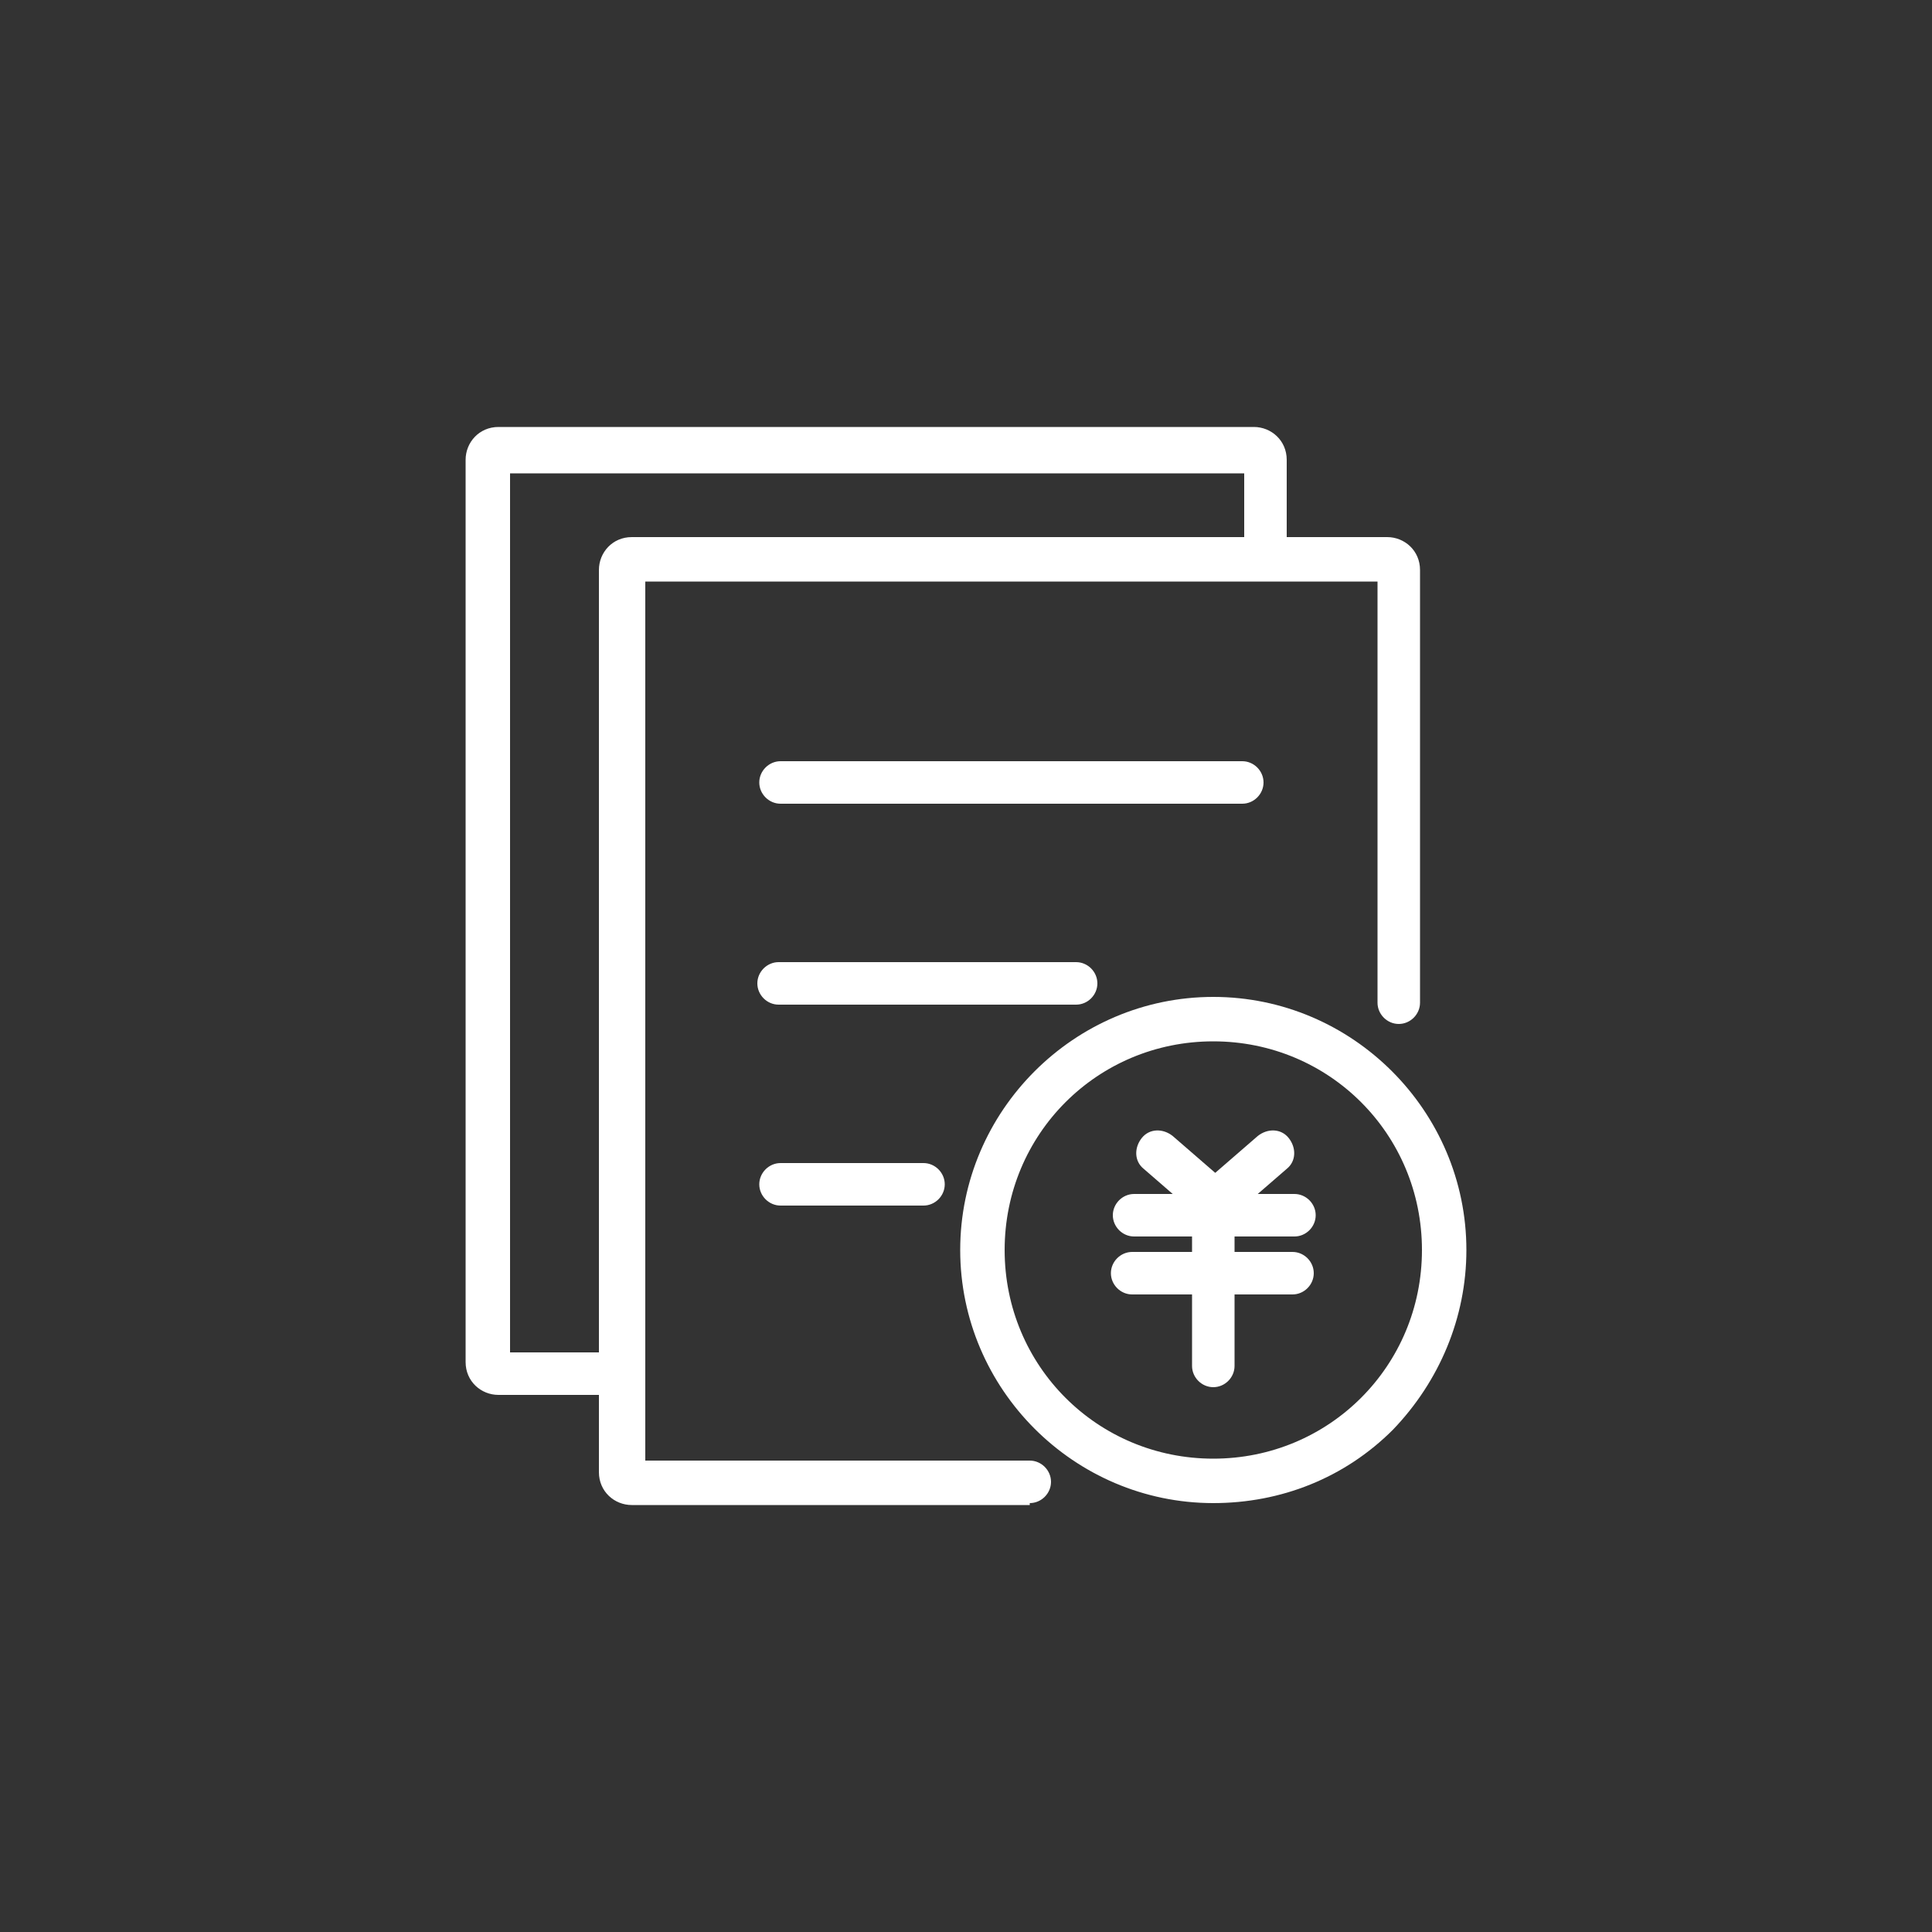 <?xml version="1.0" encoding="UTF-8"?>
<svg id="_图层_1" data-name=" 图层 1" xmlns="http://www.w3.org/2000/svg" version="1.1" viewBox="0 0 100 100">
  <rect x="0" y="0" width="100" height="100" fill="#333333" stroke="none"/>
  <defs>
    <style>
      .cls-1 {
        fill: #fff;
        stroke-width: 0px;
      }
    </style>
  </defs>
  <g id="_组_41" data-name="组 41">
    <path id="_路径_21" data-name="路径 21" class="cls-1" d="M64.3,41.6h-23.9c-.6,0-1.1-.5-1.1-1.1,0-.6.5-1.1,1.1-1.1h23.9c.6,0,1.1.5,1.1,1.1,0,.6-.5,1.1-1.1,1.1h0ZM55.7,52h-15.4c-.6,0-1.1-.5-1.1-1.1,0-.6.5-1.1,1.1-1.1h15.4c.6,0,1.1.5,1.1,1.1,0,.6-.5,1.1-1.1,1.1h0ZM47.8,62.4h-7.4c-.6,0-1.1-.5-1.1-1.1,0-.6.5-1.1,1.1-1.1h7.4c.6,0,1.1.5,1.1,1.1,0,.6-.5,1.1-1.1,1.1Z"/>
    <path id="_路径_22" data-name="路径 22" class="cls-1" d="M53.3,77.9h-20.6c-.9,0-1.7-.7-1.7-1.7V29.5c0-.9.7-1.7,1.7-1.7h39.1c.9,0,1.7.7,1.7,1.7v22.4c0,.6-.5,1.1-1.1,1.1s-1.1-.5-1.1-1.1v-21.8h-37.9v45.5h19.9c.6,0,1.1.5,1.1,1.1s-.5,1.1-1.1,1.1h0Z"/>
    <path id="_路径_23" data-name="路径 23" class="cls-1" d="M32,72.2h-6.2c-.9,0-1.7-.7-1.7-1.7V23.8c0-.9.7-1.7,1.7-1.7h39.1c.9,0,1.7.7,1.7,1.7v4.6c0,.6-.5,1.1-1.1,1.1s-1.1-.5-1.1-1.1h0v-3.9H26.4v45.5h5.6c.6,0,1.1.5,1.1,1.1s-.5,1.1-1.1,1.1h0ZM62.8,77.8c-7.2,0-13.1-5.9-13.1-13.1,0-7.2,5.9-13.1,13.1-13.1s13.1,5.9,13.1,13.1c0,3.5-1.4,6.8-3.8,9.3-2.5,2.5-5.8,3.8-9.3,3.8ZM62.8,53.9c-6,0-10.8,4.8-10.8,10.8s4.8,10.8,10.8,10.8,10.8-4.8,10.8-10.8h0c0-6-4.8-10.8-10.8-10.8Z"/>
    <path id="_路径_24" data-name="路径 24" class="cls-1" d="M67,64h-8.3c-.6,0-1.1-.5-1.1-1.1,0-.6.5-1.1,1.1-1.1h8.3c.6,0,1.1.5,1.1,1.1,0,.6-.5,1.1-1.1,1.1Z"/>
    <path id="_路径_25" data-name="路径 25" class="cls-1" d="M62.8,71.8c-.6,0-1.1-.5-1.1-1.1v-8.4c0-.6.5-1.1,1.1-1.1.6,0,1.1.5,1.1,1.1h0v8.4c0,.6-.5,1.1-1.1,1.1Z"/>
    <path id="_路径_26" data-name="路径 26" class="cls-1" d="M66.9,67h-8.3c-.6,0-1.1-.5-1.1-1.1,0-.6.5-1.1,1.1-1.1h8.3c.6,0,1.1.5,1.1,1.1,0,.6-.5,1.1-1.1,1.1h0ZM63,63.4c-.3,0-.5-.1-.8-.3l-3-2.6c-.5-.4-.5-1.1-.1-1.6.4-.5,1.1-.5,1.6-.1l3,2.6c.5.4.5,1.1.1,1.6-.2.2-.5.4-.9.4h0Z"/>
    <path id="_路径_27" data-name="路径 27" class="cls-1" d="M62.8,63.4c-.6,0-1.1-.5-1.1-1.1,0-.3.1-.6.4-.9l3-2.6c.5-.4,1.2-.4,1.6.1.4.5.4,1.2-.1,1.6l-3,2.6c-.2.2-.5.3-.8.3Z"/>
  </g>
</svg>